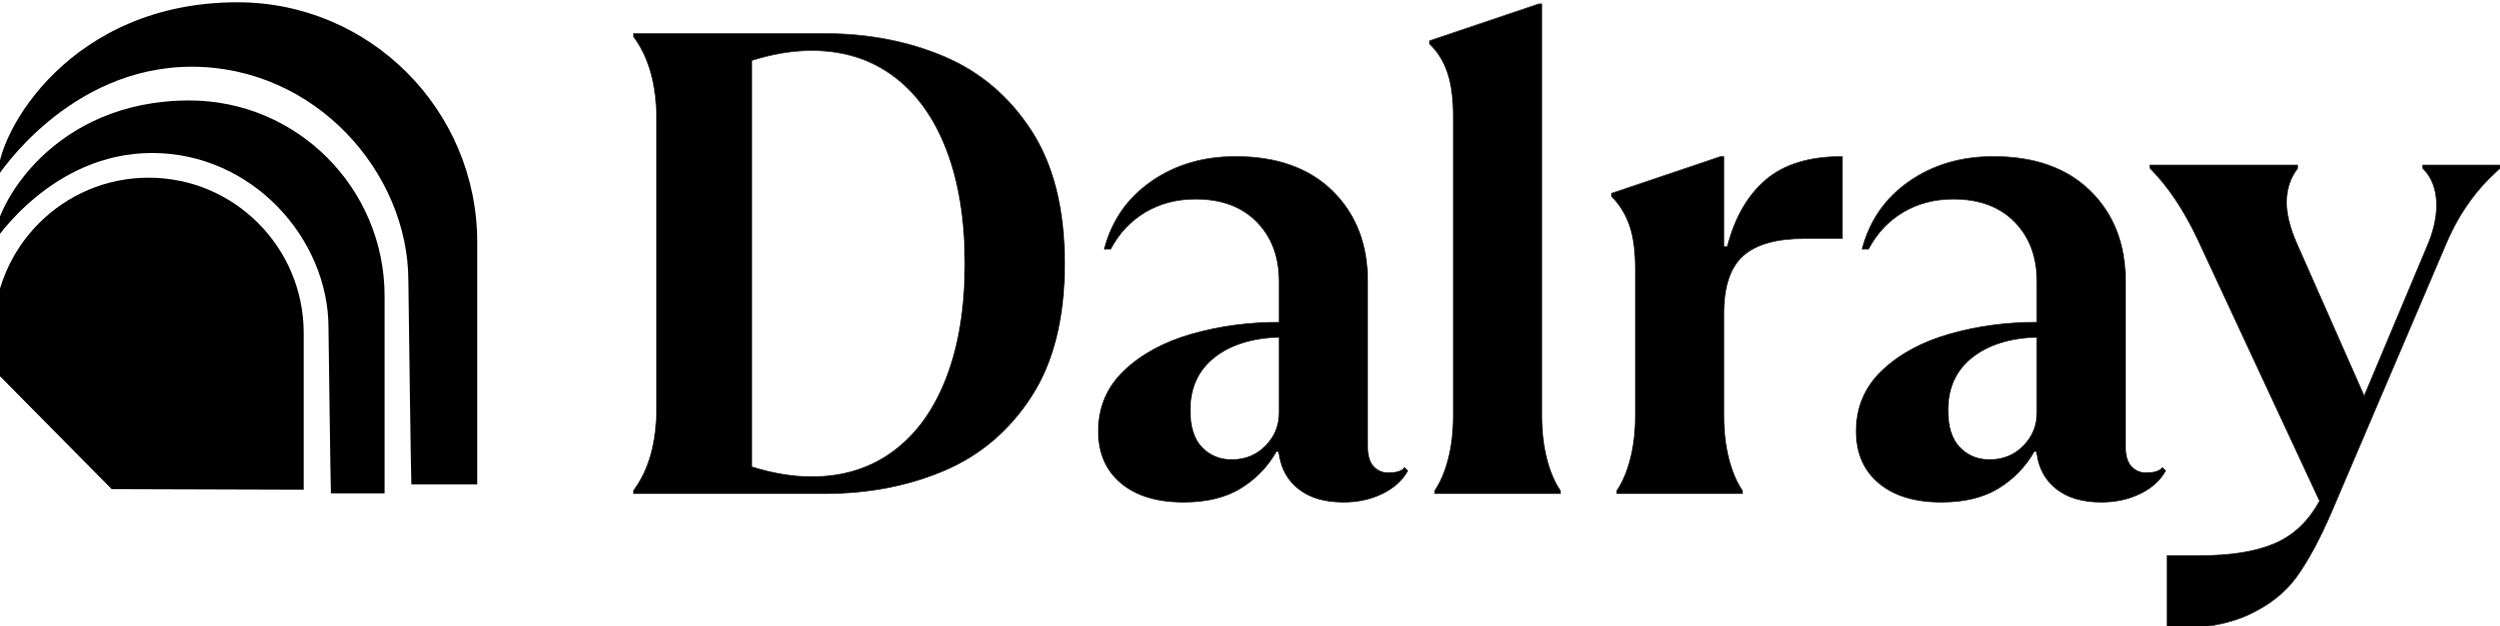 <svg style="fill-rule:evenodd;clip-rule:evenodd;stroke-linejoin:round;stroke-miterlimit:2;" xml:space="preserve" xmlns:xlink="http://www.w3.org/1999/xlink" xmlns="http://www.w3.org/2000/svg" version="1.1" viewBox="0 0 3541 887" height="100%" width="100%">
    <g transform="matrix(1,0,0,1,0,3.95932e-05)">
        <g transform="matrix(5.169,0,0,1.607,-803.708,-841.141)" id="Artboard1">
            <g>
                <rect style="fill:none;" height="1650" width="1000" y="0" x="0"></rect>
                <g>
                    <g transform="matrix(0.464,0,0,1.494,-1299.04,-18897.6)">
                        <g transform="matrix(1.064,0,0,1.77,-137.807,-10106.9)">
                            <path d="M3244.28,13165.4L3244.28,13217.6C3244.33,13217.6 3137.74,13217.4 3137.7,13217.4C3137.2,13217.1 3072.13,13177.6 3072.13,13177.6L3072.13,13165.4C3072.13,13136.8 3110.7,13113.6 3158.21,13113.6C3205.72,13113.6 3244.28,13136.8 3244.28,13165.4Z"></path>
                        </g>
                        <g transform="matrix(1.34,0,0,2.229,-985.458,-16171.6)">
                            <path d="M3244.28,13165.4L3244.28,13217.6C3244.33,13217.6 3220.66,13217.6 3220.63,13217.6C3220.5,13217.5 3219.55,13174.1 3219.55,13173.7C3219.55,13150.3 3186.09,13127.5 3141.77,13127.5C3097.46,13127.5 3072.13,13151.1 3072.13,13151.1C3072.13,13141.5 3098.32,13113.6 3158.21,13113.6C3205.72,13113.6 3244.28,13136.8 3244.28,13165.4Z"></path>
                        </g>
                        <g transform="matrix(1.645,0,0,2.735,-1920.24,-22865)">
                            <path d="M3244.28,13165.4L3244.28,13217.6C3244.33,13217.6 3220.66,13217.6 3220.63,13217.6C3220.5,13217.5 3219.55,13174.1 3219.55,13173.7C3219.55,13150.3 3186.09,13127.5 3141.77,13127.5C3097.46,13127.5 3072.13,13151.1 3072.13,13151.1C3072.13,13141.5 3098.32,13113.6 3158.21,13113.6C3205.72,13113.6 3244.28,13136.8 3244.28,13165.4Z"></path>
                        </g>
                    </g>
                    <g transform="matrix(0.455,0,0,1.464,-337.838,-12404.6)">
                        <path style="fill-rule:nonzero;stroke:rgb(57,61,63);stroke-width:0.43px;" d="M1465.79,9125.88L1465.79,9127.86L1580.58,9127.86C1606.97,9127.86 1631.05,9123.25 1652.82,9114.01C1674.59,9104.77 1692.14,9089.86 1705.47,9069.28C1718.79,9048.7 1725.45,9022.04 1725.45,8989.32C1725.45,8956.6 1718.79,8929.95 1705.47,8909.36C1692.14,8888.78 1674.59,8873.87 1652.82,8864.63C1631.05,8855.4 1606.97,8850.78 1580.58,8850.78L1465.79,8850.78L1465.79,8852.76C1475.02,8865.16 1479.64,8881.79 1479.64,8902.63L1479.64,9076.01C1479.64,9096.86 1475.02,9113.48 1465.79,9125.88ZM1622.34,9102.13C1608.49,9112.43 1592.06,9117.57 1573.06,9117.57C1561.71,9117.57 1549.7,9115.59 1537.04,9111.63L1537.04,8867.01C1549.7,8863.05 1561.71,8861.07 1573.06,8861.07C1592.06,8861.07 1608.49,8866.22 1622.34,8876.51C1636.19,8886.8 1646.82,8901.58 1654.2,8920.84C1661.59,8940.11 1665.29,8962.93 1665.29,8989.32C1665.29,9015.71 1661.59,9038.54 1654.2,9057.8C1646.82,9077.06 1636.19,9091.84 1622.34,9102.13Z"></path>
                        <path style="fill-rule:nonzero;stroke:rgb(57,61,63);stroke-width:0.43px;" d="M1932.08,9114.01L1930.1,9112.03C1928.52,9114.14 1925.22,9115.2 1920.2,9115.2C1916.77,9115.2 1913.87,9113.94 1911.5,9111.44C1909.12,9108.93 1907.93,9104.9 1907.93,9099.36L1907.93,9000.01C1907.93,8977.58 1900.88,8959.44 1886.76,8945.58C1872.64,8931.73 1853.18,8924.8 1828.37,8924.8C1808.84,8924.8 1791.89,8929.81 1777.51,8939.84C1763.12,8949.87 1753.69,8963.46 1749.2,8980.61L1753.16,8980.61C1758.18,8971.11 1765.1,8963.72 1773.94,8958.45C1782.78,8953.17 1792.88,8950.53 1804.23,8950.53C1819.8,8950.53 1832.07,8955.08 1841.04,8964.19C1850.01,8973.29 1854.5,8985.23 1854.5,9000.01L1854.5,9024.55C1836.02,9024.55 1818.48,9026.93 1801.85,9031.68C1785.23,9036.43 1771.7,9043.75 1761.28,9053.64C1750.85,9063.54 1745.64,9075.75 1745.64,9090.26C1745.64,9103.45 1750.19,9113.88 1759.3,9121.53C1768.4,9129.18 1781,9133.01 1797.1,9133.01C1810.82,9133.01 1822.24,9130.24 1831.34,9124.7C1840.44,9119.15 1847.63,9111.76 1852.91,9102.53L1854.1,9102.53L1854.5,9104.11C1855.82,9113.09 1859.84,9120.14 1866.57,9125.29C1873.3,9130.44 1882.2,9133.01 1893.29,9133.01C1902,9133.01 1909.85,9131.29 1916.84,9127.86C1923.83,9124.43 1928.91,9119.81 1932.08,9114.01ZM1846.38,9098.97C1840.97,9104.51 1834.18,9107.28 1826,9107.28C1818.87,9107.28 1812.93,9104.84 1808.18,9099.96C1803.43,9095.08 1801.06,9087.62 1801.06,9077.59C1801.06,9064.13 1805.88,9053.58 1815.51,9045.93C1825.14,9038.27 1838.13,9034.18 1854.5,9033.65L1854.5,9079.18C1854.5,9086.83 1851.79,9093.43 1846.38,9098.97Z"></path>
                        <path style="fill-rule:nonzero;stroke:rgb(57,61,63);stroke-width:0.43px;" d="M1948.31,9125.88L1948.31,9127.86L2023.91,9127.86L2023.91,9125.88C2020.48,9120.87 2017.78,9114.47 2015.8,9106.69C2013.82,9098.9 2012.83,9090.39 2012.83,9081.15L2012.83,8832.97L2010.85,8832.97L1945.14,8855.13L1945.14,8857.11C1949.89,8861.6 1953.45,8867.27 1955.83,8874.13C1958.2,8881 1959.39,8889.84 1959.39,8900.65L1959.39,9081.15C1959.39,9090.39 1958.4,9098.9 1956.42,9106.69C1954.44,9114.47 1951.74,9120.87 1948.31,9125.88Z"></path>
                        <path style="fill-rule:nonzero;stroke:rgb(57,61,63);stroke-width:0.43px;" d="M2057.95,9125.88L2057.95,9127.86L2133.56,9127.86L2133.56,9125.88C2130.13,9120.87 2127.42,9114.47 2125.44,9106.69C2123.47,9098.9 2122.47,9090.39 2122.47,9081.15L2122.47,9019.4C2122.47,9003.04 2126.37,8991.43 2134.15,8984.57C2141.94,8977.71 2154.14,8974.28 2170.77,8974.28L2193.72,8974.28L2193.72,8924.8C2173.93,8924.8 2158.56,8929.48 2147.61,8938.85C2136.66,8948.22 2128.94,8961.61 2124.45,8979.03L2122.47,8979.03L2122.47,8924.8L2120.5,8924.8L2054.79,8946.97L2054.79,8948.95C2059.54,8953.7 2063.1,8959.44 2065.47,8966.17C2067.85,8972.89 2069.04,8981.67 2069.04,8992.49L2069.04,9081.15C2069.04,9090.39 2068.05,9098.9 2066.07,9106.69C2064.09,9114.47 2061.39,9120.87 2057.95,9125.88Z"></path>
                        <path style="fill-rule:nonzero;stroke:rgb(57,61,63);stroke-width:0.43px;" d="M2388.47,9114.01L2386.5,9112.03C2384.91,9114.14 2381.61,9115.2 2376.6,9115.2C2373.17,9115.2 2370.27,9113.94 2367.89,9111.44C2365.52,9108.93 2364.33,9104.9 2364.33,9099.36L2364.33,9000.01C2364.33,8977.58 2357.27,8959.44 2343.15,8945.58C2329.03,8931.73 2309.57,8924.8 2284.77,8924.8C2265.24,8924.8 2248.28,8929.81 2233.9,8939.84C2219.52,8949.87 2210.09,8963.46 2205.6,8980.61L2209.56,8980.61C2214.57,8971.11 2221.5,8963.72 2230.34,8958.45C2239.18,8953.17 2249.27,8950.53 2260.62,8950.53C2276.19,8950.53 2288.46,8955.08 2297.43,8964.19C2306.41,8973.29 2310.89,8985.23 2310.89,9000.01L2310.89,9024.55C2292.42,9024.55 2274.87,9026.93 2258.25,9031.68C2241.62,9036.43 2228.1,9043.75 2217.67,9053.64C2207.25,9063.54 2202.04,9075.75 2202.04,9090.26C2202.04,9103.45 2206.59,9113.88 2215.69,9121.53C2224.8,9129.18 2237.4,9133.01 2253.5,9133.01C2267.22,9133.01 2278.63,9130.24 2287.74,9124.7C2296.84,9119.15 2304.03,9111.76 2309.31,9102.53L2310.5,9102.53L2310.89,9104.11C2312.21,9113.09 2316.24,9120.14 2322.97,9125.29C2329.69,9130.44 2338.6,9133.01 2349.68,9133.01C2358.39,9133.01 2366.24,9131.29 2373.24,9127.86C2380.23,9124.43 2385.31,9119.81 2388.47,9114.01ZM2302.78,9098.97C2297.37,9104.51 2290.57,9107.28 2282.39,9107.28C2275.27,9107.28 2269.33,9104.84 2264.58,9099.96C2259.83,9095.08 2257.45,9087.62 2257.45,9077.59C2257.45,9064.13 2262.27,9053.58 2271.9,9045.93C2281.53,9038.27 2294.53,9034.18 2310.89,9033.65L2310.89,9079.18C2310.89,9086.83 2308.19,9093.43 2302.78,9098.97Z"></path>
                        <path style="fill-rule:nonzero;stroke:rgb(57,61,63);stroke-width:0.43px;" d="M2389.27,9165.07L2389.27,9209.4C2409.59,9209.4 2426.01,9206.5 2438.55,9200.7C2451.08,9194.89 2460.78,9187.17 2467.64,9177.54C2474.5,9167.91 2481.36,9155.18 2488.22,9139.34L2557.89,8976.26C2565.55,8958.58 2576.23,8943.8 2589.95,8931.93L2589.95,8929.95L2543.25,8929.95L2543.25,8931.93C2548.79,8937.47 2551.56,8944.86 2551.56,8954.09C2551.56,8962.01 2549.58,8970.45 2545.62,8979.43L2508.02,9068.88L2467.25,8976.65C2463.29,8967.42 2461.31,8959.37 2461.31,8952.51C2461.31,8944.59 2463.55,8937.73 2468.04,8931.93L2468.04,8929.95L2378.97,8929.95L2378.97,8931.93C2389.8,8942.75 2399.43,8957.13 2407.87,8975.07L2481.1,9132.22C2474.5,9144.36 2465.53,9152.87 2454.18,9157.75C2442.84,9162.63 2427.8,9165.07 2409.06,9165.07L2389.27,9165.07Z"></path>
                    </g>
                </g>
            </g>
        </g>
    </g>
</svg>
